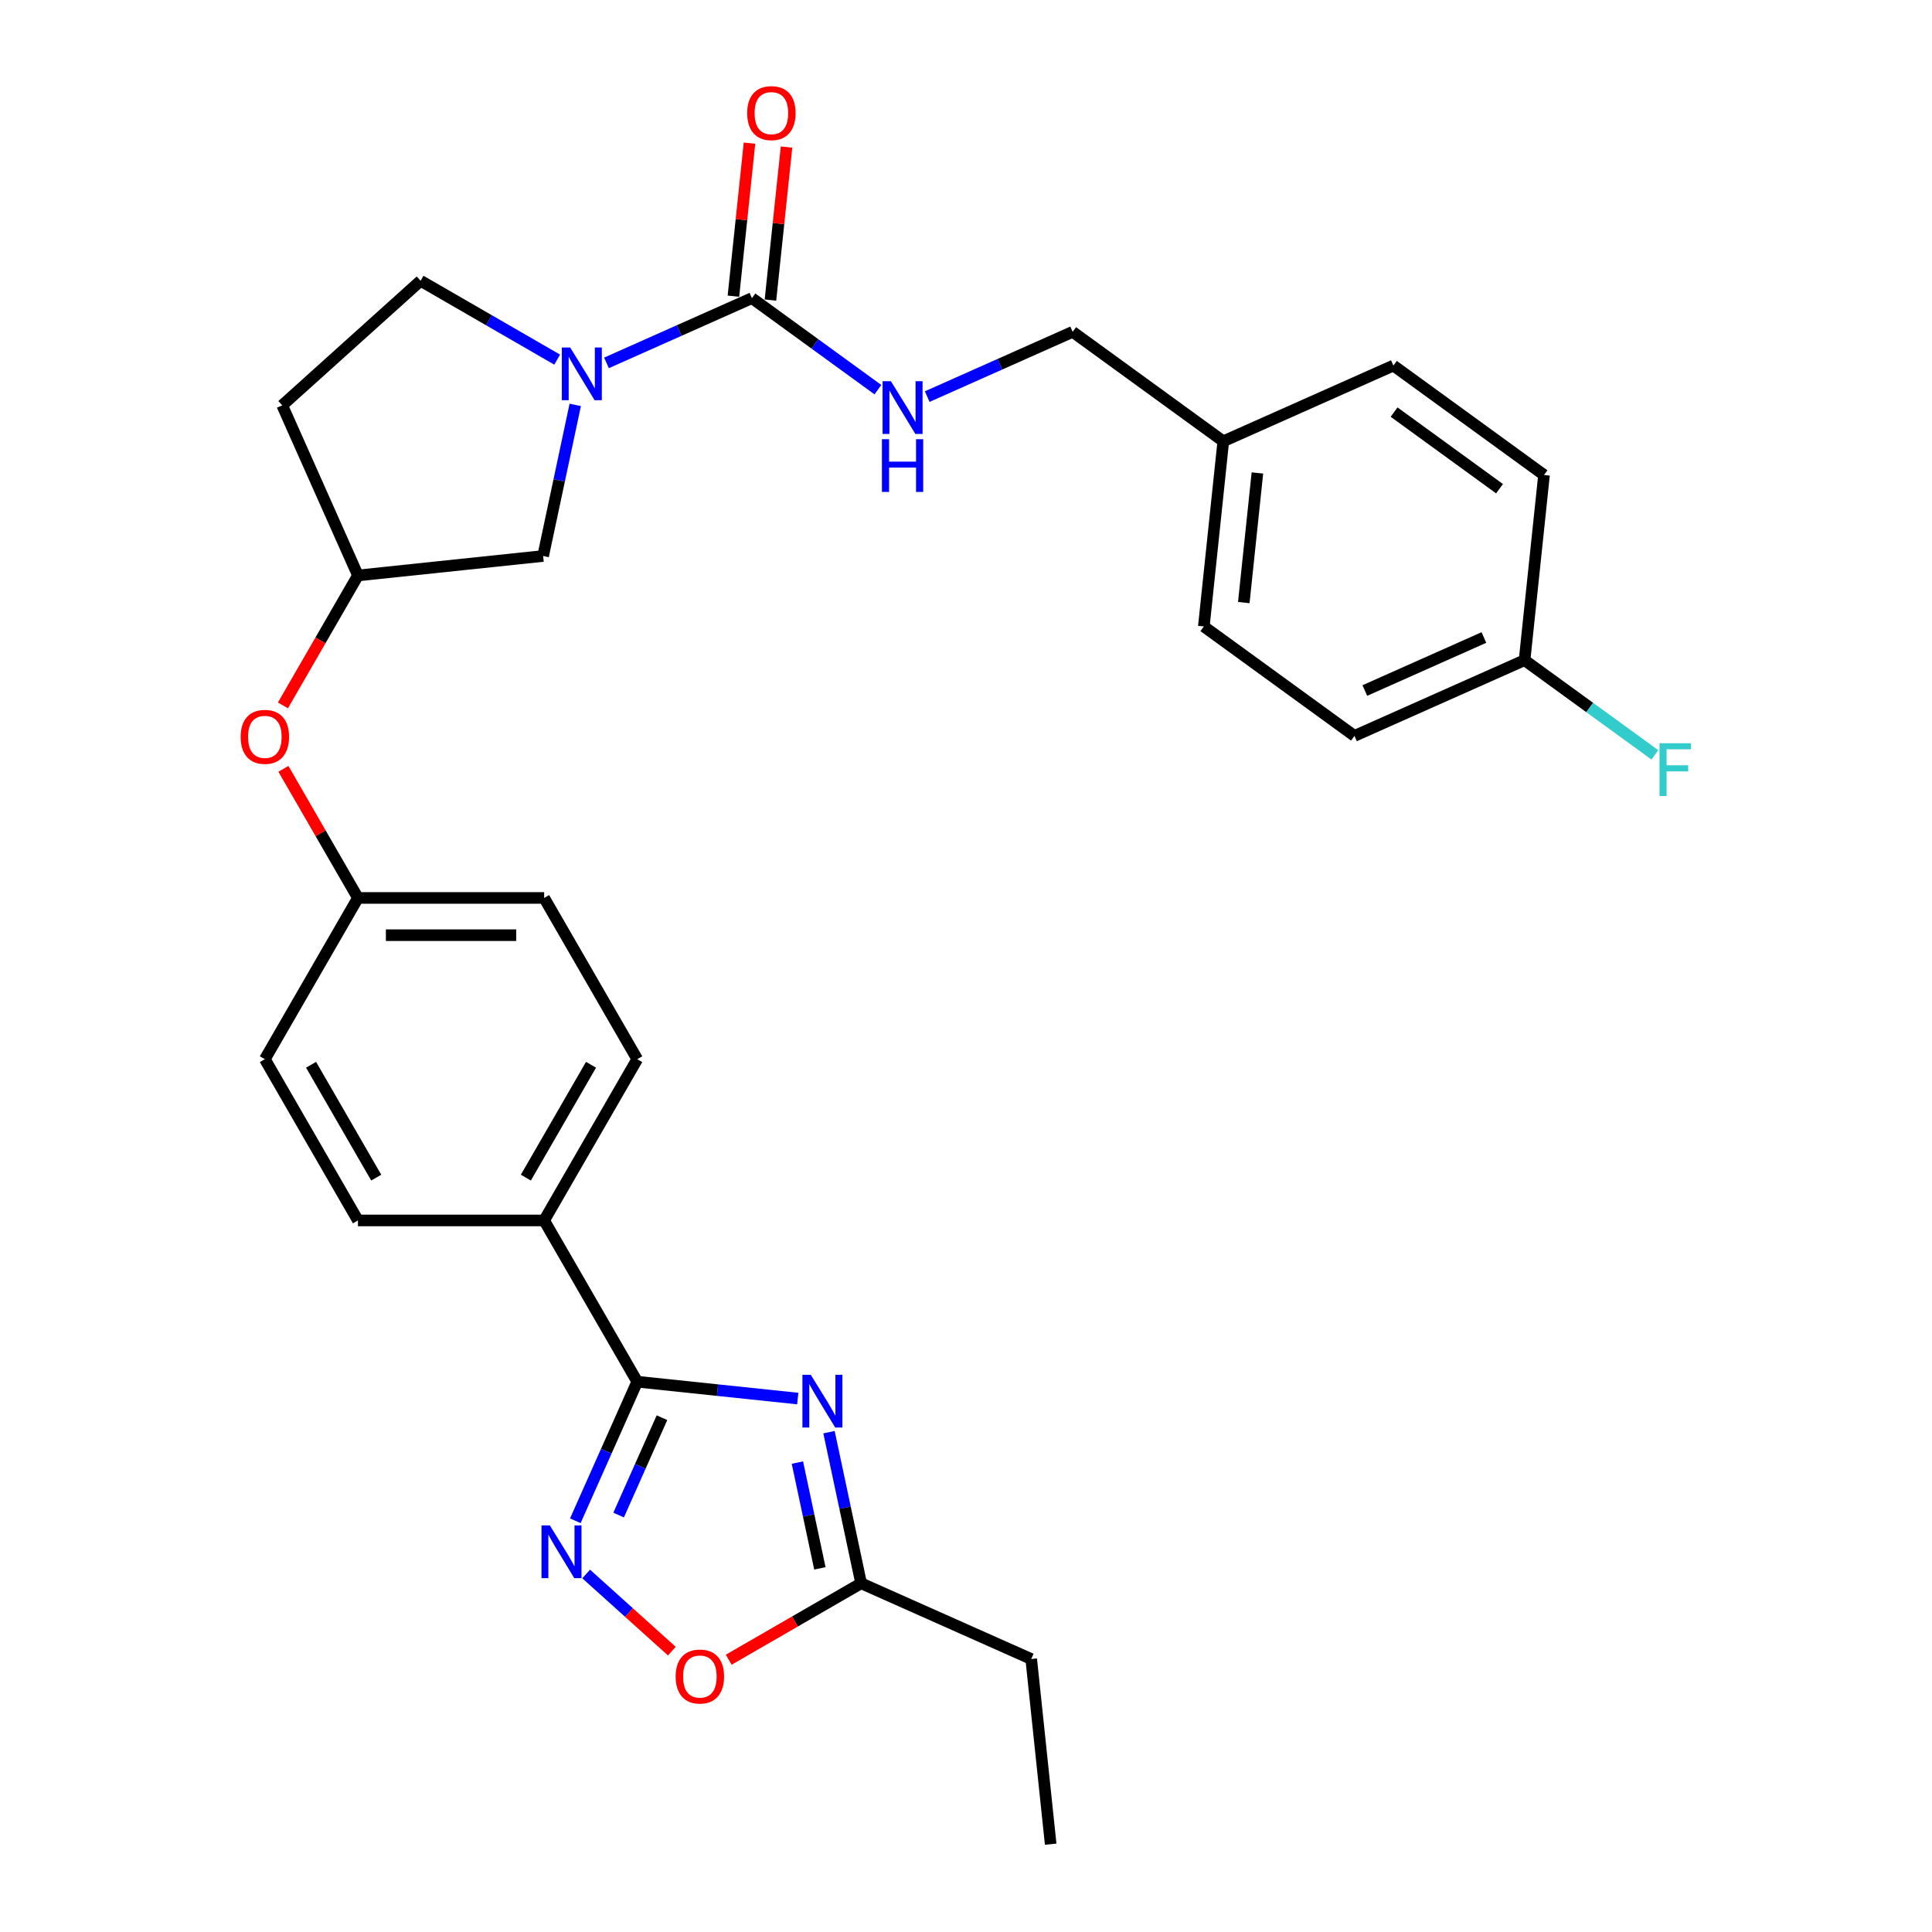 <?xml version='1.0' encoding='iso-8859-1'?>
<svg version='1.1' baseProfile='full'
              xmlns='http://www.w3.org/2000/svg'
                      xmlns:rdkit='http://www.rdkit.org/xml'
                      xmlns:xlink='http://www.w3.org/1999/xlink'
                  xml:space='preserve'
width='1000px' height='1000px' viewBox='0 0 1000 1000'>
<!-- END OF HEADER -->
<rect style='opacity:1.0;fill:#FFFFFF;stroke:none' width='1000' height='1000' x='0' y='0'> </rect>
<path class='bond-0' d='M 412.919,723.894 L 371.376,719.528' style='fill:none;fill-rule:evenodd;stroke:#0000FF;stroke-width:6px;stroke-linecap:butt;stroke-linejoin:miter;stroke-opacity:1' />
<path class='bond-0' d='M 371.376,719.528 L 329.834,715.161' style='fill:none;fill-rule:evenodd;stroke:#000000;stroke-width:6px;stroke-linecap:butt;stroke-linejoin:miter;stroke-opacity:1' />
<path class='bond-4' d='M 429.091,741.291 L 437.403,780.396' style='fill:none;fill-rule:evenodd;stroke:#0000FF;stroke-width:6px;stroke-linecap:butt;stroke-linejoin:miter;stroke-opacity:1' />
<path class='bond-4' d='M 437.403,780.396 L 445.716,819.502' style='fill:none;fill-rule:evenodd;stroke:#000000;stroke-width:6px;stroke-linecap:butt;stroke-linejoin:miter;stroke-opacity:1' />
<path class='bond-4' d='M 412.732,757.03 L 418.55,784.404' style='fill:none;fill-rule:evenodd;stroke:#0000FF;stroke-width:6px;stroke-linecap:butt;stroke-linejoin:miter;stroke-opacity:1' />
<path class='bond-4' d='M 418.55,784.404 L 424.369,811.778' style='fill:none;fill-rule:evenodd;stroke:#000000;stroke-width:6px;stroke-linecap:butt;stroke-linejoin:miter;stroke-opacity:1' />
<path class='bond-1' d='M 329.834,715.161 L 313.809,751.154' style='fill:none;fill-rule:evenodd;stroke:#000000;stroke-width:6px;stroke-linecap:butt;stroke-linejoin:miter;stroke-opacity:1' />
<path class='bond-1' d='M 313.809,751.154 L 297.784,787.147' style='fill:none;fill-rule:evenodd;stroke:#0000FF;stroke-width:6px;stroke-linecap:butt;stroke-linejoin:miter;stroke-opacity:1' />
<path class='bond-1' d='M 342.634,733.799 L 331.417,758.994' style='fill:none;fill-rule:evenodd;stroke:#000000;stroke-width:6px;stroke-linecap:butt;stroke-linejoin:miter;stroke-opacity:1' />
<path class='bond-1' d='M 331.417,758.994 L 320.199,784.189' style='fill:none;fill-rule:evenodd;stroke:#0000FF;stroke-width:6px;stroke-linecap:butt;stroke-linejoin:miter;stroke-opacity:1' />
<path class='bond-7' d='M 329.834,715.161 L 281.647,631.7' style='fill:none;fill-rule:evenodd;stroke:#000000;stroke-width:6px;stroke-linecap:butt;stroke-linejoin:miter;stroke-opacity:1' />
<path class='bond-29' d='M 303.395,814.691 L 325.57,834.658' style='fill:none;fill-rule:evenodd;stroke:#0000FF;stroke-width:6px;stroke-linecap:butt;stroke-linejoin:miter;stroke-opacity:1' />
<path class='bond-29' d='M 325.57,834.658 L 347.746,854.625' style='fill:none;fill-rule:evenodd;stroke:#FF0000;stroke-width:6px;stroke-linecap:butt;stroke-linejoin:miter;stroke-opacity:1' />
<path class='bond-2' d='M 297.743,209.569 L 289.431,248.675' style='fill:none;fill-rule:evenodd;stroke:#0000FF;stroke-width:6px;stroke-linecap:butt;stroke-linejoin:miter;stroke-opacity:1' />
<path class='bond-2' d='M 289.431,248.675 L 281.119,287.78' style='fill:none;fill-rule:evenodd;stroke:#000000;stroke-width:6px;stroke-linecap:butt;stroke-linejoin:miter;stroke-opacity:1' />
<path class='bond-3' d='M 313.916,187.833 L 351.557,171.074' style='fill:none;fill-rule:evenodd;stroke:#0000FF;stroke-width:6px;stroke-linecap:butt;stroke-linejoin:miter;stroke-opacity:1' />
<path class='bond-3' d='M 351.557,171.074 L 389.197,154.315' style='fill:none;fill-rule:evenodd;stroke:#000000;stroke-width:6px;stroke-linecap:butt;stroke-linejoin:miter;stroke-opacity:1' />
<path class='bond-31' d='M 288.396,186.147 L 253.046,165.737' style='fill:none;fill-rule:evenodd;stroke:#0000FF;stroke-width:6px;stroke-linecap:butt;stroke-linejoin:miter;stroke-opacity:1' />
<path class='bond-31' d='M 253.046,165.737 L 217.695,145.327' style='fill:none;fill-rule:evenodd;stroke:#000000;stroke-width:6px;stroke-linecap:butt;stroke-linejoin:miter;stroke-opacity:1' />
<path class='bond-6' d='M 389.197,154.315 L 421.801,178.003' style='fill:none;fill-rule:evenodd;stroke:#000000;stroke-width:6px;stroke-linecap:butt;stroke-linejoin:miter;stroke-opacity:1' />
<path class='bond-6' d='M 421.801,178.003 L 454.405,201.691' style='fill:none;fill-rule:evenodd;stroke:#0000FF;stroke-width:6px;stroke-linecap:butt;stroke-linejoin:miter;stroke-opacity:1' />
<path class='bond-10' d='M 398.782,155.322 L 402.944,115.717' style='fill:none;fill-rule:evenodd;stroke:#000000;stroke-width:6px;stroke-linecap:butt;stroke-linejoin:miter;stroke-opacity:1' />
<path class='bond-10' d='M 402.944,115.717 L 407.107,76.111' style='fill:none;fill-rule:evenodd;stroke:#FF0000;stroke-width:6px;stroke-linecap:butt;stroke-linejoin:miter;stroke-opacity:1' />
<path class='bond-10' d='M 379.613,153.308 L 383.775,113.702' style='fill:none;fill-rule:evenodd;stroke:#000000;stroke-width:6px;stroke-linecap:butt;stroke-linejoin:miter;stroke-opacity:1' />
<path class='bond-10' d='M 383.775,113.702 L 387.938,74.097' style='fill:none;fill-rule:evenodd;stroke:#FF0000;stroke-width:6px;stroke-linecap:butt;stroke-linejoin:miter;stroke-opacity:1' />
<path class='bond-5' d='M 445.716,819.502 L 411.454,839.283' style='fill:none;fill-rule:evenodd;stroke:#000000;stroke-width:6px;stroke-linecap:butt;stroke-linejoin:miter;stroke-opacity:1' />
<path class='bond-5' d='M 411.454,839.283 L 377.192,859.064' style='fill:none;fill-rule:evenodd;stroke:#FF0000;stroke-width:6px;stroke-linecap:butt;stroke-linejoin:miter;stroke-opacity:1' />
<path class='bond-27' d='M 445.716,819.502 L 533.757,858.7' style='fill:none;fill-rule:evenodd;stroke:#000000;stroke-width:6px;stroke-linecap:butt;stroke-linejoin:miter;stroke-opacity:1' />
<path class='bond-16' d='M 479.924,205.281 L 517.565,188.522' style='fill:none;fill-rule:evenodd;stroke:#0000FF;stroke-width:6px;stroke-linecap:butt;stroke-linejoin:miter;stroke-opacity:1' />
<path class='bond-16' d='M 517.565,188.522 L 555.206,171.763' style='fill:none;fill-rule:evenodd;stroke:#000000;stroke-width:6px;stroke-linecap:butt;stroke-linejoin:miter;stroke-opacity:1' />
<path class='bond-14' d='M 281.647,631.7 L 329.834,548.238' style='fill:none;fill-rule:evenodd;stroke:#000000;stroke-width:6px;stroke-linecap:butt;stroke-linejoin:miter;stroke-opacity:1' />
<path class='bond-14' d='M 272.183,609.543 L 305.913,551.12' style='fill:none;fill-rule:evenodd;stroke:#000000;stroke-width:6px;stroke-linecap:butt;stroke-linejoin:miter;stroke-opacity:1' />
<path class='bond-15' d='M 281.647,631.7 L 185.274,631.7' style='fill:none;fill-rule:evenodd;stroke:#000000;stroke-width:6px;stroke-linecap:butt;stroke-linejoin:miter;stroke-opacity:1' />
<path class='bond-8' d='M 281.119,287.78 L 185.274,297.854' style='fill:none;fill-rule:evenodd;stroke:#000000;stroke-width:6px;stroke-linecap:butt;stroke-linejoin:miter;stroke-opacity:1' />
<path class='bond-9' d='M 217.695,145.327 L 146.076,209.813' style='fill:none;fill-rule:evenodd;stroke:#000000;stroke-width:6px;stroke-linecap:butt;stroke-linejoin:miter;stroke-opacity:1' />
<path class='bond-11' d='M 185.274,297.854 L 165.86,331.48' style='fill:none;fill-rule:evenodd;stroke:#000000;stroke-width:6px;stroke-linecap:butt;stroke-linejoin:miter;stroke-opacity:1' />
<path class='bond-11' d='M 165.86,331.48 L 146.446,365.106' style='fill:none;fill-rule:evenodd;stroke:#FF0000;stroke-width:6px;stroke-linecap:butt;stroke-linejoin:miter;stroke-opacity:1' />
<path class='bond-12' d='M 185.274,297.854 L 146.076,209.813' style='fill:none;fill-rule:evenodd;stroke:#000000;stroke-width:6px;stroke-linecap:butt;stroke-linejoin:miter;stroke-opacity:1' />
<path class='bond-13' d='M 146.691,397.95 L 165.983,431.363' style='fill:none;fill-rule:evenodd;stroke:#FF0000;stroke-width:6px;stroke-linecap:butt;stroke-linejoin:miter;stroke-opacity:1' />
<path class='bond-13' d='M 165.983,431.363 L 185.274,464.777' style='fill:none;fill-rule:evenodd;stroke:#000000;stroke-width:6px;stroke-linecap:butt;stroke-linejoin:miter;stroke-opacity:1' />
<path class='bond-21' d='M 329.834,548.238 L 281.647,464.777' style='fill:none;fill-rule:evenodd;stroke:#000000;stroke-width:6px;stroke-linecap:butt;stroke-linejoin:miter;stroke-opacity:1' />
<path class='bond-20' d='M 185.274,631.7 L 137.088,548.238' style='fill:none;fill-rule:evenodd;stroke:#000000;stroke-width:6px;stroke-linecap:butt;stroke-linejoin:miter;stroke-opacity:1' />
<path class='bond-20' d='M 194.738,609.543 L 161.008,551.12' style='fill:none;fill-rule:evenodd;stroke:#000000;stroke-width:6px;stroke-linecap:butt;stroke-linejoin:miter;stroke-opacity:1' />
<path class='bond-19' d='M 555.206,171.763 L 633.173,228.41' style='fill:none;fill-rule:evenodd;stroke:#000000;stroke-width:6px;stroke-linecap:butt;stroke-linejoin:miter;stroke-opacity:1' />
<path class='bond-17' d='M 185.274,464.777 L 137.088,548.238' style='fill:none;fill-rule:evenodd;stroke:#000000;stroke-width:6px;stroke-linecap:butt;stroke-linejoin:miter;stroke-opacity:1' />
<path class='bond-30' d='M 185.274,464.777 L 281.647,464.777' style='fill:none;fill-rule:evenodd;stroke:#000000;stroke-width:6px;stroke-linecap:butt;stroke-linejoin:miter;stroke-opacity:1' />
<path class='bond-30' d='M 199.73,484.052 L 267.191,484.052' style='fill:none;fill-rule:evenodd;stroke:#000000;stroke-width:6px;stroke-linecap:butt;stroke-linejoin:miter;stroke-opacity:1' />
<path class='bond-18' d='M 789.108,341.703 L 701.067,380.902' style='fill:none;fill-rule:evenodd;stroke:#000000;stroke-width:6px;stroke-linecap:butt;stroke-linejoin:miter;stroke-opacity:1' />
<path class='bond-18' d='M 768.062,329.975 L 706.433,357.414' style='fill:none;fill-rule:evenodd;stroke:#000000;stroke-width:6px;stroke-linecap:butt;stroke-linejoin:miter;stroke-opacity:1' />
<path class='bond-22' d='M 789.108,341.703 L 822.829,366.203' style='fill:none;fill-rule:evenodd;stroke:#000000;stroke-width:6px;stroke-linecap:butt;stroke-linejoin:miter;stroke-opacity:1' />
<path class='bond-22' d='M 822.829,366.203 L 856.551,390.704' style='fill:none;fill-rule:evenodd;stroke:#33CCCC;stroke-width:6px;stroke-linecap:butt;stroke-linejoin:miter;stroke-opacity:1' />
<path class='bond-32' d='M 789.108,341.703 L 799.182,245.858' style='fill:none;fill-rule:evenodd;stroke:#000000;stroke-width:6px;stroke-linecap:butt;stroke-linejoin:miter;stroke-opacity:1' />
<path class='bond-25' d='M 633.173,228.41 L 721.214,189.211' style='fill:none;fill-rule:evenodd;stroke:#000000;stroke-width:6px;stroke-linecap:butt;stroke-linejoin:miter;stroke-opacity:1' />
<path class='bond-26' d='M 633.173,228.41 L 623.099,324.255' style='fill:none;fill-rule:evenodd;stroke:#000000;stroke-width:6px;stroke-linecap:butt;stroke-linejoin:miter;stroke-opacity:1' />
<path class='bond-26' d='M 650.831,244.801 L 643.779,311.893' style='fill:none;fill-rule:evenodd;stroke:#000000;stroke-width:6px;stroke-linecap:butt;stroke-linejoin:miter;stroke-opacity:1' />
<path class='bond-23' d='M 799.182,245.858 L 721.214,189.211' style='fill:none;fill-rule:evenodd;stroke:#000000;stroke-width:6px;stroke-linecap:butt;stroke-linejoin:miter;stroke-opacity:1' />
<path class='bond-23' d='M 776.157,252.955 L 721.58,213.302' style='fill:none;fill-rule:evenodd;stroke:#000000;stroke-width:6px;stroke-linecap:butt;stroke-linejoin:miter;stroke-opacity:1' />
<path class='bond-24' d='M 701.067,380.902 L 623.099,324.255' style='fill:none;fill-rule:evenodd;stroke:#000000;stroke-width:6px;stroke-linecap:butt;stroke-linejoin:miter;stroke-opacity:1' />
<path class='bond-28' d='M 533.757,858.7 L 543.83,954.545' style='fill:none;fill-rule:evenodd;stroke:#000000;stroke-width:6px;stroke-linecap:butt;stroke-linejoin:miter;stroke-opacity:1' />
<path  class='atom-0' d='M 419.646 711.589
L 428.589 726.045
Q 429.476 727.471, 430.902 730.054
Q 432.328 732.636, 432.405 732.791
L 432.405 711.589
L 436.029 711.589
L 436.029 738.881
L 432.29 738.881
L 422.691 723.076
Q 421.573 721.226, 420.378 719.106
Q 419.222 716.986, 418.875 716.33
L 418.875 738.881
L 415.328 738.881
L 415.328 711.589
L 419.646 711.589
' fill='#0000FF'/>
<path  class='atom-2' d='M 284.602 789.556
L 293.546 804.012
Q 294.432 805.438, 295.859 808.021
Q 297.285 810.604, 297.362 810.758
L 297.362 789.556
L 300.986 789.556
L 300.986 816.849
L 297.246 816.849
L 287.648 801.044
Q 286.53 799.193, 285.335 797.073
Q 284.178 794.953, 283.831 794.298
L 283.831 816.849
L 280.285 816.849
L 280.285 789.556
L 284.602 789.556
' fill='#0000FF'/>
<path  class='atom-3' d='M 295.123 179.867
L 304.067 194.323
Q 304.953 195.749, 306.38 198.332
Q 307.806 200.915, 307.883 201.069
L 307.883 179.867
L 311.507 179.867
L 311.507 207.16
L 307.767 207.16
L 298.169 191.355
Q 297.051 189.504, 295.856 187.384
Q 294.699 185.264, 294.352 184.609
L 294.352 207.16
L 290.806 207.16
L 290.806 179.867
L 295.123 179.867
' fill='#0000FF'/>
<path  class='atom-6' d='M 349.726 867.766
Q 349.726 861.212, 352.964 857.55
Q 356.202 853.888, 362.254 853.888
Q 368.306 853.888, 371.545 857.55
Q 374.783 861.212, 374.783 867.766
Q 374.783 874.396, 371.506 878.174
Q 368.229 881.913, 362.254 881.913
Q 356.241 881.913, 352.964 878.174
Q 349.726 874.435, 349.726 867.766
M 362.254 878.829
Q 366.418 878.829, 368.653 876.054
Q 370.928 873.24, 370.928 867.766
Q 370.928 862.407, 368.653 859.709
Q 366.418 856.972, 362.254 856.972
Q 358.091 856.972, 355.816 859.67
Q 353.581 862.369, 353.581 867.766
Q 353.581 873.278, 355.816 876.054
Q 358.091 878.829, 362.254 878.829
' fill='#FF0000'/>
<path  class='atom-7' d='M 461.132 197.315
L 470.075 211.771
Q 470.962 213.198, 472.388 215.78
Q 473.814 218.363, 473.891 218.517
L 473.891 197.315
L 477.515 197.315
L 477.515 224.608
L 473.776 224.608
L 464.177 208.803
Q 463.059 206.953, 461.864 204.832
Q 460.708 202.712, 460.361 202.057
L 460.361 224.608
L 456.814 224.608
L 456.814 197.315
L 461.132 197.315
' fill='#0000FF'/>
<path  class='atom-7' d='M 456.487 227.337
L 460.187 227.337
L 460.187 238.941
L 474.142 238.941
L 474.142 227.337
L 477.843 227.337
L 477.843 254.63
L 474.142 254.63
L 474.142 242.025
L 460.187 242.025
L 460.187 254.63
L 456.487 254.63
L 456.487 227.337
' fill='#0000FF'/>
<path  class='atom-11' d='M 386.743 58.547
Q 386.743 51.994, 389.981 48.332
Q 393.219 44.669, 399.271 44.669
Q 405.323 44.669, 408.561 48.332
Q 411.799 51.994, 411.799 58.547
Q 411.799 65.178, 408.523 68.956
Q 405.246 72.695, 399.271 72.695
Q 393.257 72.695, 389.981 68.956
Q 386.743 65.216, 386.743 58.547
M 399.271 69.611
Q 403.434 69.611, 405.67 66.835
Q 407.945 64.021, 407.945 58.547
Q 407.945 53.189, 405.67 50.49
Q 403.434 47.753, 399.271 47.753
Q 395.108 47.753, 392.833 50.452
Q 390.597 53.15, 390.597 58.547
Q 390.597 64.06, 392.833 66.835
Q 395.108 69.611, 399.271 69.611
' fill='#FF0000'/>
<path  class='atom-14' d='M 124.559 381.393
Q 124.559 374.839, 127.797 371.177
Q 131.035 367.515, 137.088 367.515
Q 143.14 367.515, 146.378 371.177
Q 149.616 374.839, 149.616 381.393
Q 149.616 388.023, 146.339 391.801
Q 143.063 395.54, 137.088 395.54
Q 131.074 395.54, 127.797 391.801
Q 124.559 388.062, 124.559 381.393
M 137.088 392.456
Q 141.251 392.456, 143.487 389.681
Q 145.761 386.867, 145.761 381.393
Q 145.761 376.034, 143.487 373.336
Q 141.251 370.599, 137.088 370.599
Q 132.924 370.599, 130.65 373.297
Q 128.414 375.996, 128.414 381.393
Q 128.414 386.905, 130.65 389.681
Q 132.924 392.456, 137.088 392.456
' fill='#FF0000'/>
<path  class='atom-23' d='M 858.961 384.703
L 875.19 384.703
L 875.19 387.826
L 862.623 387.826
L 862.623 396.114
L 873.802 396.114
L 873.802 399.275
L 862.623 399.275
L 862.623 411.996
L 858.961 411.996
L 858.961 384.703
' fill='#33CCCC'/>
</svg>

